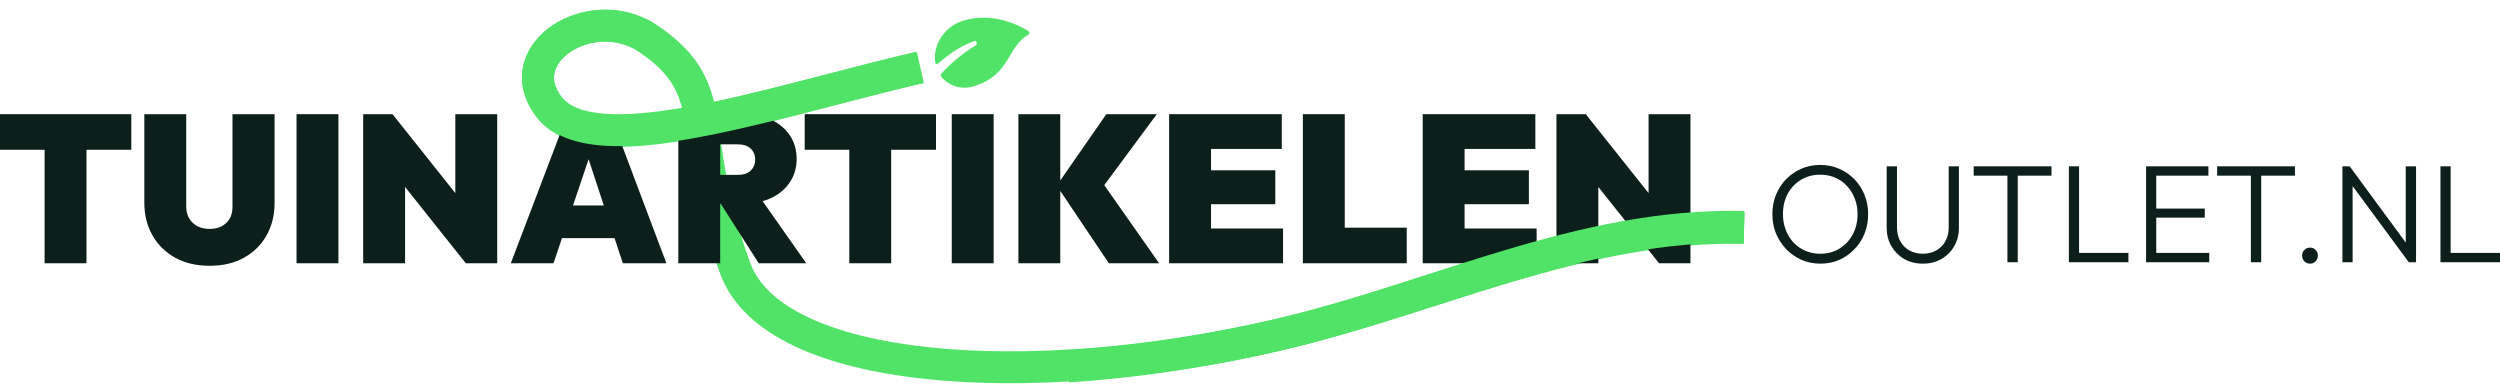 <svg xmlns="http://www.w3.org/2000/svg" width="1544" height="237" viewBox="0 0 1544 237" fill="none"><path fill-rule="evenodd" clip-rule="evenodd" d="M342.548 44.554C341.532 48.658 342.094 53.916 346.875 60.174C351.21 65.85 359.769 69.76 374.461 70.727C387.316 71.572 403.222 70.044 421.338 66.903C419.918 61.571 418.148 57 415.649 52.741C411.736 46.073 405.614 39.472 394.787 32.113C381.04 22.771 363.725 24.461 352.494 31.896C346.96 35.559 343.643 40.132 342.548 44.554ZM440.734 63.136C438.948 56.081 436.499 49.309 432.656 42.761C426.897 32.947 418.438 24.345 405.871 15.804C384.688 1.408 358.647 4.175 341.609 15.453C333.008 21.147 325.963 29.494 323.407 39.815C320.773 50.453 323.272 61.759 331.204 72.144C340.719 84.601 356.433 89.302 373.167 90.403C388.318 91.4 406.097 89.575 425.028 86.277C425.235 87.638 425.443 89.032 425.656 90.462C428.507 109.566 432.291 134.917 444.863 169.226C452.056 188.855 468.797 203.391 490.515 213.716C512.281 224.063 540.065 230.7 571.401 234.057C634.124 240.778 713.044 234.558 791.411 216.424C823.685 208.955 855.698 198.732 887.209 188.669C903.054 183.609 918.773 178.589 934.334 173.981C981.371 160.05 1028.1 149.462 1076.91 150.646L1077.39 130.933C1025.49 129.673 976.416 140.952 928.735 155.073C912.301 159.94 896.157 165.099 880.12 170.224C849.11 180.133 818.498 189.915 786.965 197.212C710.213 214.973 633.554 220.885 573.501 214.451C543.448 211.231 518.045 204.97 498.981 195.907C479.87 186.821 468.14 175.436 463.378 162.441C451.565 130.205 448.11 107.149 445.259 88.132C444.973 86.218 444.692 84.345 444.409 82.508C466.766 77.764 491.082 71.419 515.105 65.152C533.923 60.242 552.562 55.379 569.938 51.369L565.503 32.155C546.835 36.463 527.746 41.455 508.821 46.403C485.512 52.498 462.453 58.527 440.734 63.136Z" fill="#51E368"></path><path d="M602.304 53.013C624.148 45.896 621.739 29.235 635.158 21.356C635.339 21.268 635.495 21.133 635.612 20.965C635.729 20.798 635.802 20.603 635.825 20.4C635.847 20.197 635.818 19.993 635.741 19.809C635.663 19.624 635.539 19.465 635.382 19.348C630.192 16.062 613.168 6.847 594.188 12.978C590.888 14.063 587.835 15.873 585.241 18.281C582.647 20.69 580.576 23.639 579.173 26.921L579.167 26.936C577.648 30.495 577.093 34.388 577.565 38.185C577.568 38.343 577.584 38.5 577.612 38.655C577.636 38.843 577.709 39.02 577.823 39.166C577.937 39.312 578.088 39.423 578.26 39.486C578.433 39.55 578.62 39.563 578.802 39.526C578.984 39.489 579.155 39.402 579.297 39.275C582.615 36.322 591.714 28.798 601.452 25.475C601.784 25.34 602.149 25.338 602.472 25.472C602.796 25.606 603.054 25.864 603.192 26.195C603.331 26.525 603.341 26.901 603.219 27.247C603.097 27.593 602.853 27.882 602.537 28.054C594.762 32.765 587.655 38.6 581.441 45.374C581.195 45.652 581.05 46.007 581.03 46.376C581.01 46.746 581.116 47.107 581.331 47.396C583.828 50.393 587.155 52.526 590.888 53.526C594.622 54.526 598.595 54.348 602.304 53.013Z" fill="#51E368"></path><path d="M1507.23 161.965V102.721H1513.52V161.965H1507.23ZM1511.36 161.965V156.195H1544V161.965H1511.36Z" fill="#0D1F1B"></path><path d="M1446.68 161.965V102.721H1451.16L1452.97 110.212V161.965H1446.68ZM1487.67 161.965L1450.21 111.16L1451.16 102.721L1488.53 153.526L1487.67 161.965ZM1487.67 161.965L1485.78 154.818V102.721H1492.15V161.965H1487.67Z" fill="#0D1F1B"></path><path d="M1426.7 162.826C1425.26 162.826 1424.09 162.338 1423.17 161.362C1422.25 160.386 1421.79 159.209 1421.79 157.831C1421.79 156.453 1422.25 155.305 1423.17 154.387C1424.09 153.411 1425.26 152.923 1426.7 152.923C1428.08 152.923 1429.22 153.411 1430.14 154.387C1431.06 155.305 1431.52 156.453 1431.52 157.831C1431.52 159.209 1431.06 160.386 1430.14 161.362C1429.22 162.338 1428.08 162.826 1426.7 162.826Z" fill="#0D1F1B"></path><path d="M1390.15 161.965V104.357H1396.52V161.965H1390.15ZM1369.31 108.49V102.721H1417.36V108.49H1369.31Z" fill="#0D1F1B"></path><path d="M1325.42 161.965V102.721H1331.7V161.965H1325.42ZM1329.55 161.965V156.195H1364.43V161.965H1329.55ZM1329.55 134.409V128.812H1361.67V134.409H1329.55ZM1329.55 108.49V102.721H1363.91V108.49H1329.55Z" fill="#0D1F1B"></path><path d="M1277.74 161.965V102.721H1284.03V161.965H1277.74ZM1281.88 161.965V156.195H1314.51V161.965H1281.88Z" fill="#0D1F1B"></path><path d="M1239.78 161.965V104.357H1246.16V161.965H1239.78ZM1218.95 108.49V102.721H1267V108.49H1218.95Z" fill="#0D1F1B"></path><path d="M1187.6 162.826C1183.29 162.826 1179.45 161.879 1176.06 159.984C1172.73 158.033 1170.09 155.392 1168.14 152.062C1166.19 148.675 1165.21 144.886 1165.21 140.696V102.721H1171.58V140.351C1171.58 143.681 1172.27 146.58 1173.65 149.048C1175.03 151.517 1176.92 153.411 1179.33 154.732C1181.8 156.052 1184.56 156.712 1187.6 156.712C1190.64 156.712 1193.34 156.052 1195.69 154.732C1198.11 153.411 1200 151.545 1201.38 149.134C1202.81 146.666 1203.53 143.767 1203.53 140.437V102.721H1209.82V140.782C1209.82 144.972 1208.84 148.733 1206.89 152.062C1204.99 155.392 1202.35 158.033 1198.97 159.984C1195.64 161.879 1191.85 162.826 1187.6 162.826Z" fill="#0D1F1B"></path><path d="M1124.32 162.826C1120.13 162.826 1116.22 162.051 1112.61 160.501C1109.05 158.893 1105.92 156.712 1103.22 153.956C1100.52 151.143 1098.4 147.9 1096.85 144.226C1095.36 140.494 1094.61 136.505 1094.61 132.256C1094.61 127.951 1095.36 123.961 1096.85 120.287C1098.34 116.613 1100.44 113.398 1103.13 110.643C1105.83 107.887 1108.96 105.734 1112.52 104.184C1116.08 102.634 1119.95 101.859 1124.15 101.859C1128.34 101.859 1132.21 102.634 1135.77 104.184C1139.39 105.734 1142.54 107.887 1145.24 110.643C1147.94 113.398 1150.04 116.642 1151.53 120.373C1153.02 124.047 1153.77 128.037 1153.77 132.343C1153.77 136.591 1153.02 140.581 1151.53 144.312C1150.04 147.986 1147.94 151.201 1145.24 153.956C1142.6 156.712 1139.5 158.893 1135.94 160.501C1132.38 162.051 1128.51 162.826 1124.32 162.826ZM1124.15 156.712C1128.62 156.712 1132.58 155.65 1136.03 153.526C1139.53 151.402 1142.26 148.503 1144.21 144.829C1146.22 141.155 1147.22 136.964 1147.22 132.256C1147.22 128.755 1146.65 125.54 1145.5 122.612C1144.35 119.627 1142.75 117.044 1140.68 114.862C1138.61 112.623 1136.17 110.901 1133.36 109.695C1130.6 108.49 1127.53 107.887 1124.15 107.887C1119.73 107.887 1115.76 108.949 1112.26 111.073C1108.82 113.14 1106.09 116.01 1104.08 119.684C1102.13 123.358 1101.15 127.549 1101.15 132.256C1101.15 135.758 1101.73 139.002 1102.88 141.987C1104.02 144.972 1105.63 147.584 1107.7 149.823C1109.76 152.005 1112.2 153.698 1115.02 154.904C1117.83 156.109 1120.87 156.712 1124.15 156.712Z" fill="#0D1F1B"></path><path d="M961.258 162.594V70.512H979.364L987.124 89.911V162.594H961.258ZM1024.63 162.594L971.216 95.472L979.364 70.512L1032.78 137.634L1024.63 162.594ZM1024.63 162.594L1018.16 142.16V70.512H1044.03V162.594H1024.63Z" fill="#0D1F1B"></path><path d="M878.66 162.594V70.512H904.526V162.594H878.66ZM899.611 162.594V141.126H949.015V162.594H899.611ZM899.611 126.123V105.172H944.23V126.123H899.611ZM899.611 91.98V70.512H948.239V91.98H899.611Z" fill="#0D1F1B"></path><path d="M804.652 162.594V70.512H830.518V162.594H804.652ZM825.733 162.594V140.608H868.8V162.594H825.733Z" fill="#0D1F1B"></path><path d="M722.055 162.594V70.512H747.921V162.594H722.055ZM743.006 162.594V141.126H792.41V162.594H743.006ZM743.006 126.123V105.172H787.625V126.123H743.006ZM743.006 91.98V70.512H791.634V91.98H743.006Z" fill="#0D1F1B"></path><path d="M684.831 162.594L652.628 114.613L683.279 70.512H714.448L679.011 118.364V110.087L715.87 162.594H684.831ZM628.961 162.594V70.512H654.827V162.594H628.961Z" fill="#0D1F1B"></path><path d="M587.801 162.594V70.512H613.667V162.594H587.801Z" fill="#0D1F1B"></path><path d="M524.528 162.594V70.512H550.394V162.594H524.528ZM496.98 92.498V70.512H578.07V92.498H496.98Z" fill="#0D1F1B"></path><path d="M439.877 125.865V108.017H455.526C459.061 108.017 461.734 107.155 463.544 105.431C465.441 103.706 466.39 101.421 466.39 98.576C466.39 95.731 465.441 93.446 463.544 91.722C461.734 89.997 459.061 89.135 455.526 89.135H439.877V70.512H459.665C466.045 70.512 471.649 71.676 476.477 74.004C481.306 76.332 485.099 79.565 487.858 83.703C490.617 87.842 491.997 92.67 491.997 98.188C491.997 103.706 490.574 108.535 487.729 112.673C484.97 116.812 481.09 120.045 476.089 122.373C471.089 124.701 465.183 125.865 458.371 125.865H439.877ZM418.926 162.594V70.512H444.792V162.594H418.926ZM468.588 162.594L443.498 123.278L466.778 118.234L497.946 162.594H468.588Z" fill="#0D1F1B"></path><path d="M315.469 162.594L350.517 70.512H376.9L411.561 162.594H384.66L358.923 84.35H368.235L341.852 162.594H315.469ZM338.231 147.075V126.899H389.704V147.075H338.231Z" fill="#0D1F1B"></path><path d="M224.305 162.594V70.512H242.411L250.171 89.911V162.594H224.305ZM287.676 162.594L234.263 95.472L242.411 70.512L295.824 137.634L287.676 162.594ZM287.676 162.594L281.21 142.16V70.512H307.076V162.594H287.676Z" fill="#0D1F1B"></path><path d="M183.133 162.594V70.512H208.999V162.594H183.133Z" fill="#0D1F1B"></path><path d="M129.488 164.146C121.383 164.146 114.313 162.508 108.277 159.232C102.242 155.869 97.543 151.256 94.181 145.394C90.818 139.531 89.137 132.805 89.137 125.218V70.512H115.003V127.546C115.003 130.477 115.649 132.978 116.943 135.047C118.236 137.116 119.96 138.711 122.116 139.832C124.357 140.867 126.815 141.384 129.488 141.384C132.247 141.384 134.661 140.867 136.73 139.832C138.885 138.711 140.567 137.16 141.774 135.176C142.981 133.107 143.584 130.607 143.584 127.675V70.512H169.58V125.347C169.58 132.935 167.898 139.66 164.536 145.523C161.259 151.3 156.604 155.869 150.568 159.232C144.619 162.508 137.592 164.146 129.488 164.146Z" fill="#0D1F1B"></path><path d="M27.547 162.594V70.512H53.413V162.594H27.547ZM0 92.498V70.512H81.09V92.498H0Z" fill="#0D1F1B"></path><path fill-rule="evenodd" clip-rule="evenodd" d="M342.545 44.414C341.539 48.441 342.084 53.626 346.868 59.834C351.214 65.472 359.814 69.369 374.575 70.332C387.477 71.173 403.434 69.653 421.601 66.532C419.844 60.028 417.533 54.603 413.949 49.515C410.028 43.949 404.238 38.298 395.016 32.087C381.201 22.782 363.786 24.468 352.502 31.871C346.942 35.518 343.634 40.057 342.545 44.414ZM441.008 62.797C438.799 54.152 435.603 46.013 430.07 38.159C424.422 30.141 416.681 22.904 406.032 15.731C384.818 1.443 358.751 4.187 341.686 15.383C333.071 21.035 325.987 29.338 323.415 39.634C320.76 50.26 323.285 61.538 331.25 71.871C340.794 84.255 356.536 88.916 373.292 90.009C390.294 91.118 410.605 88.711 432.151 84.669C457.845 79.849 486.926 72.329 515.594 64.916C534.467 60.036 553.162 55.202 570.594 51.215L566.197 31.992C547.482 36.273 528.34 41.233 509.361 46.151C485.962 52.215 462.809 58.215 441.008 62.797Z" fill="#51E368"></path><path fill-rule="evenodd" clip-rule="evenodd" d="M887.499 188.358C856.026 198.506 824.05 208.817 791.814 216.349C747.794 226.634 702.677 233.367 660.253 236.179L658.949 216.503C700.265 213.765 744.318 207.196 787.328 197.147C818.816 189.79 849.381 179.928 880.348 169.936C896.365 164.767 912.49 159.565 928.906 154.656C976.527 140.415 1025.55 129.038 1077.39 130.308L1076.91 150.021C1028.19 148.827 981.529 159.501 934.555 173.548C919.018 178.194 903.322 183.255 887.499 188.358Z" fill="#51E368"></path></svg>